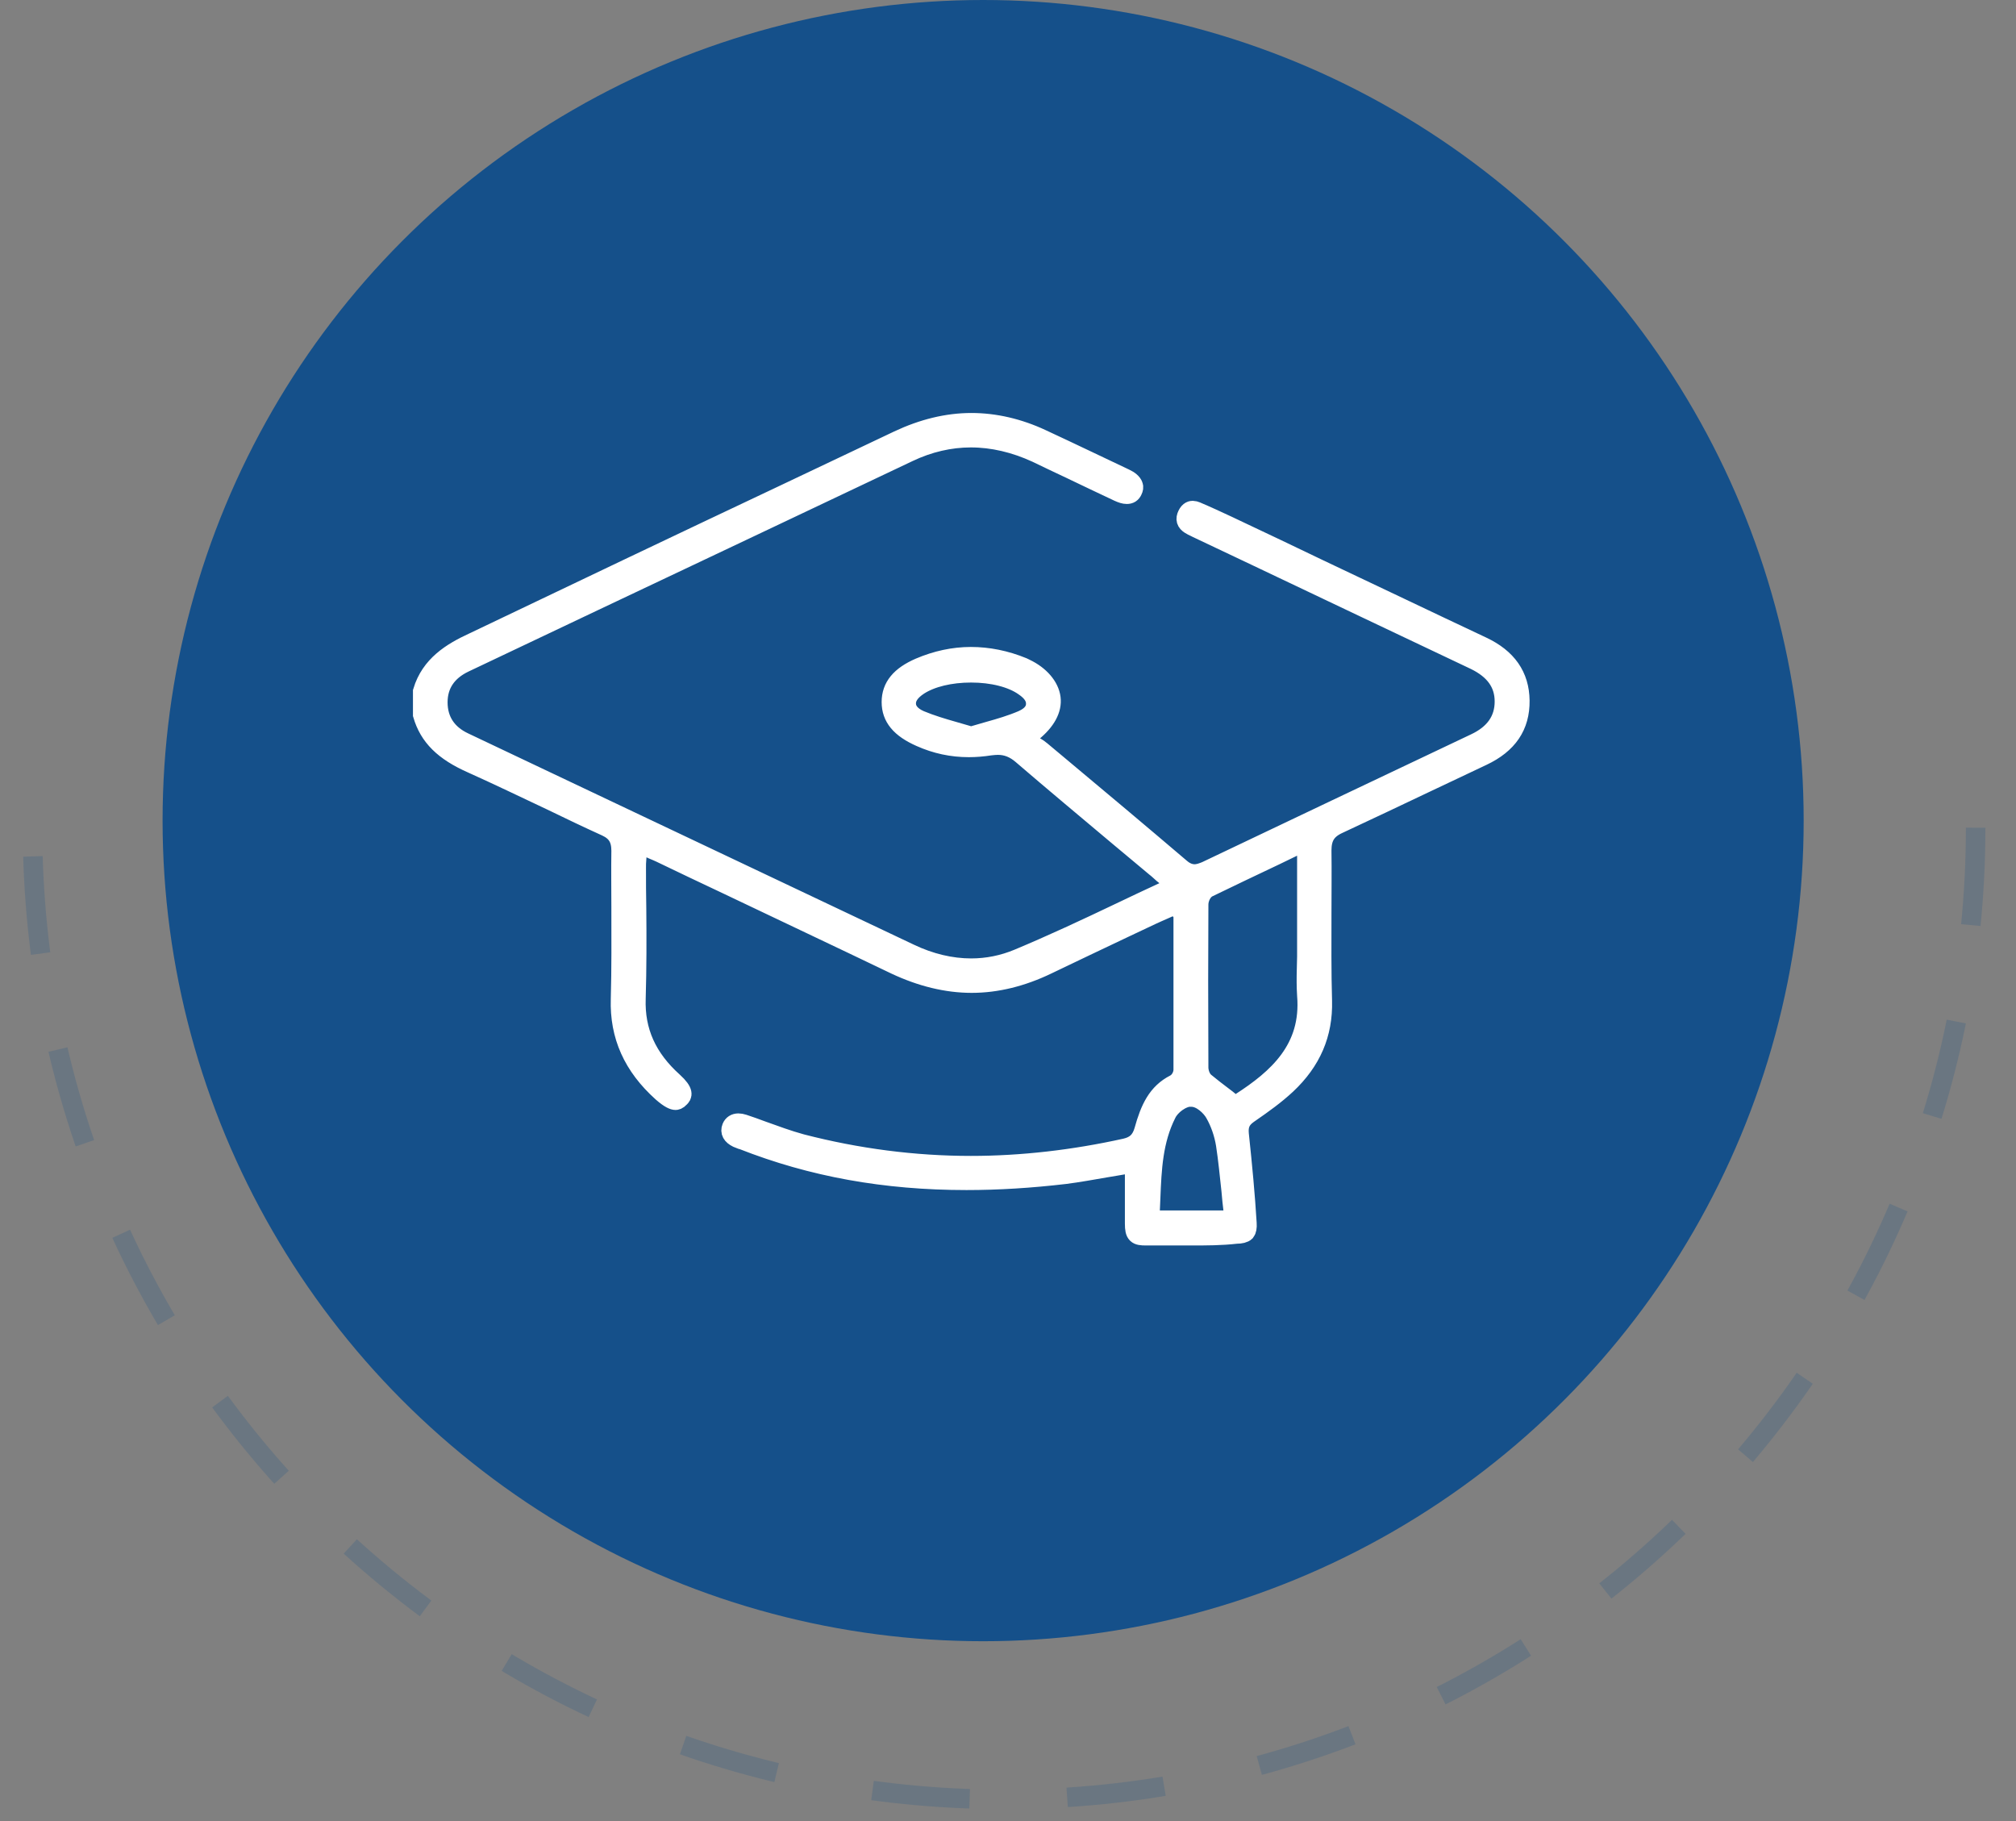 <svg width="62" height="56" viewBox="0 0 62 56" fill="none" xmlns="http://www.w3.org/2000/svg">
<rect x="0" y="0" width="62" height="56" fill="#808080" stroke="none"/>
<circle cx="30.235" cy="25.235" r="25.235" fill="#15508A"/>
<mask id="path-2-outside-1_0_1097" maskUnits="userSpaceOnUse" x="12" y="12" width="36" height="27" fill="black">
<rect fill="white" x="12" y="12" width="36" height="27"/>
<path d="M36.63 38C36.165 38 35.709 38 35.243 38C34.966 38 34.895 37.965 34.895 37.629C34.895 37.276 34.895 36.914 34.895 36.552V35.758L34.581 35.811C34.394 35.846 34.206 35.873 34.009 35.908C33.597 35.978 33.168 36.058 32.747 36.111C31.7 36.234 30.689 36.296 29.723 36.296C27.218 36.296 24.972 35.89 22.842 35.052L22.806 35.043C22.762 35.025 22.717 35.007 22.672 34.99C22.511 34.91 22.449 34.804 22.502 34.672C22.538 34.584 22.61 34.539 22.708 34.539C22.753 34.539 22.806 34.548 22.86 34.566C23.048 34.628 23.245 34.698 23.433 34.769C23.826 34.91 24.229 35.06 24.65 35.175C26.359 35.617 28.112 35.846 29.857 35.846C31.423 35.846 33.025 35.661 34.617 35.308C34.921 35.237 35.091 35.078 35.181 34.769C35.369 34.089 35.593 33.613 36.129 33.339C36.299 33.251 36.389 33.048 36.389 32.898C36.389 31.353 36.389 29.781 36.389 28.263V28.21C36.389 28.122 36.353 28.06 36.335 28.034C36.335 28.025 36.326 28.016 36.317 28.007L36.201 27.786L35.968 27.892C35.906 27.919 35.852 27.945 35.789 27.972C35.655 28.034 35.521 28.087 35.396 28.148C35.118 28.281 34.85 28.404 34.572 28.537C33.794 28.907 32.989 29.287 32.201 29.667C31.432 30.037 30.653 30.232 29.884 30.232C29.114 30.232 28.327 30.037 27.54 29.667C25.813 28.837 24.05 28.007 22.35 27.195C21.67 26.877 20.99 26.55 20.31 26.224C20.238 26.189 20.167 26.162 20.086 26.127C20.051 26.109 20.006 26.091 19.961 26.074L19.603 25.924L19.585 26.303C19.585 26.348 19.576 26.392 19.576 26.427C19.567 26.515 19.567 26.595 19.567 26.683C19.567 27.098 19.567 27.513 19.576 27.928C19.585 28.837 19.585 29.781 19.558 30.708C19.523 31.715 19.898 32.544 20.704 33.268C21.062 33.595 20.972 33.692 20.91 33.754C20.838 33.833 20.793 33.833 20.775 33.833C20.722 33.833 20.605 33.798 20.364 33.586C19.469 32.783 19.049 31.847 19.084 30.726C19.111 29.79 19.102 28.837 19.102 27.919C19.102 27.345 19.093 26.745 19.102 26.162C19.102 25.791 18.968 25.571 18.646 25.421C18.082 25.165 17.509 24.891 16.964 24.626C16.159 24.247 15.335 23.849 14.512 23.479C13.653 23.099 13.197 22.649 13 21.978V21.263C13.242 20.459 13.886 20.062 14.557 19.753C17.733 18.235 20.972 16.69 24.113 15.207C25.285 14.651 26.457 14.095 27.629 13.539C28.381 13.185 29.132 13 29.875 13C30.591 13 31.325 13.168 32.04 13.503C32.935 13.918 33.83 14.351 34.599 14.713C34.733 14.774 34.823 14.854 34.85 14.933C34.868 14.977 34.859 15.03 34.832 15.083C34.796 15.163 34.742 15.198 34.653 15.198C34.581 15.198 34.501 15.172 34.402 15.127C33.901 14.889 33.409 14.66 32.917 14.421C32.568 14.254 32.219 14.095 31.879 13.927C31.208 13.618 30.528 13.459 29.857 13.459C29.213 13.459 28.56 13.609 27.933 13.909C24.712 15.436 21.438 16.99 18.261 18.491C16.937 19.118 15.604 19.753 14.28 20.38C13.743 20.636 13.465 21.051 13.465 21.598C13.465 22.154 13.743 22.578 14.271 22.825L17.474 24.344C20.919 25.977 24.48 27.663 27.978 29.322C28.605 29.622 29.249 29.773 29.866 29.773C30.367 29.773 30.85 29.675 31.316 29.481C32.371 29.04 33.391 28.563 34.465 28.051C34.912 27.839 35.369 27.619 35.834 27.407L36.201 27.239L35.897 26.974C35.852 26.93 35.807 26.895 35.763 26.86C35.682 26.789 35.61 26.718 35.539 26.665C35.163 26.356 34.796 26.038 34.42 25.73C33.445 24.909 32.425 24.061 31.441 23.214C31.208 23.011 30.967 22.913 30.689 22.913C30.609 22.913 30.537 22.922 30.448 22.931C30.224 22.966 30.009 22.984 29.794 22.984C29.276 22.984 28.783 22.878 28.309 22.666C27.692 22.393 27.414 22.057 27.414 21.589C27.414 21.122 27.692 20.786 28.282 20.53C28.801 20.309 29.329 20.195 29.857 20.195C30.385 20.195 30.922 20.3 31.459 20.521C31.468 20.521 31.477 20.53 31.477 20.53C31.494 20.539 31.512 20.548 31.53 20.556C31.978 20.768 32.273 21.113 32.318 21.466C32.362 21.81 32.166 22.172 31.754 22.507L31.477 22.737L31.781 22.931C31.808 22.949 31.843 22.966 31.87 22.984C31.924 23.019 31.969 23.046 31.996 23.072L32.577 23.558C33.803 24.582 35.065 25.641 36.299 26.692C36.389 26.771 36.541 26.877 36.738 26.877C36.872 26.877 36.997 26.824 37.087 26.789C39.574 25.606 42.205 24.352 45.372 22.852C45.972 22.569 46.267 22.137 46.267 21.572C46.267 21.007 45.963 20.592 45.363 20.3C43.126 19.241 40.862 18.164 38.67 17.122L36.809 16.24L36.756 16.213C36.702 16.187 36.639 16.16 36.603 16.134C36.478 16.054 36.451 15.966 36.514 15.834C36.577 15.701 36.657 15.701 36.684 15.701C36.711 15.701 36.747 15.71 36.791 15.728C37.123 15.869 37.445 16.019 37.767 16.169L37.99 16.275C38.849 16.681 39.708 17.087 40.567 17.502C42.214 18.279 43.905 19.091 45.578 19.877C46.347 20.239 46.732 20.786 46.741 21.545C46.75 22.322 46.374 22.878 45.587 23.249C45.005 23.523 44.415 23.805 43.833 24.079C42.956 24.494 42.053 24.926 41.158 25.341C40.791 25.509 40.648 25.747 40.648 26.153C40.657 26.798 40.648 27.451 40.648 28.087C40.648 28.969 40.639 29.878 40.666 30.779C40.693 31.794 40.326 32.633 39.565 33.348C39.225 33.666 38.831 33.948 38.447 34.213L38.384 34.257C38.16 34.416 38.08 34.593 38.107 34.875C38.214 35.89 38.295 36.746 38.348 37.62C38.357 37.744 38.339 37.832 38.303 37.876C38.259 37.92 38.16 37.947 38.017 37.947C37.561 38 37.096 38 36.63 38ZM36.63 33.727C36.326 33.736 35.995 34.001 35.879 34.239C35.458 35.069 35.422 35.961 35.387 36.826C35.378 36.967 35.378 37.1 35.369 37.241L35.351 37.523H37.964L37.928 37.232C37.901 37.029 37.883 36.826 37.865 36.623C37.811 36.129 37.767 35.661 37.695 35.193C37.641 34.857 37.525 34.522 37.364 34.239C37.248 34.028 36.944 33.736 36.648 33.736H36.639L36.63 33.727ZM39.207 26.312C38.5 26.648 37.829 26.965 37.158 27.292C36.97 27.38 36.863 27.628 36.863 27.813C36.854 29.314 36.854 30.902 36.863 32.827C36.863 32.959 36.917 33.162 37.051 33.277C37.23 33.427 37.418 33.569 37.615 33.719C37.686 33.772 37.767 33.833 37.838 33.895L37.99 34.01L38.151 33.904C39.288 33.171 40.326 32.262 40.191 30.611C40.174 30.346 40.174 30.082 40.182 29.799C40.182 29.667 40.191 29.543 40.191 29.411V25.835L39.207 26.312ZM29.866 20.689C29.222 20.689 28.64 20.83 28.256 21.077C27.987 21.254 27.853 21.448 27.871 21.669C27.88 21.81 27.969 22.004 28.291 22.145C28.631 22.287 28.989 22.393 29.329 22.49C29.481 22.534 29.633 22.578 29.785 22.622L29.866 22.649L29.947 22.622C30.099 22.578 30.251 22.534 30.403 22.49C30.752 22.393 31.11 22.287 31.441 22.145C31.763 22.004 31.843 21.819 31.852 21.678C31.87 21.466 31.754 21.28 31.494 21.104C31.119 20.839 30.519 20.689 29.866 20.689Z"/>
</mask>
<path d="M36.63 38C36.165 38 35.709 38 35.243 38C34.966 38 34.895 37.965 34.895 37.629C34.895 37.276 34.895 36.914 34.895 36.552V35.758L34.581 35.811C34.394 35.846 34.206 35.873 34.009 35.908C33.597 35.978 33.168 36.058 32.747 36.111C31.7 36.234 30.689 36.296 29.723 36.296C27.218 36.296 24.972 35.89 22.842 35.052L22.806 35.043C22.762 35.025 22.717 35.007 22.672 34.99C22.511 34.91 22.449 34.804 22.502 34.672C22.538 34.584 22.61 34.539 22.708 34.539C22.753 34.539 22.806 34.548 22.86 34.566C23.048 34.628 23.245 34.698 23.433 34.769C23.826 34.91 24.229 35.06 24.65 35.175C26.359 35.617 28.112 35.846 29.857 35.846C31.423 35.846 33.025 35.661 34.617 35.308C34.921 35.237 35.091 35.078 35.181 34.769C35.369 34.089 35.593 33.613 36.129 33.339C36.299 33.251 36.389 33.048 36.389 32.898C36.389 31.353 36.389 29.781 36.389 28.263V28.21C36.389 28.122 36.353 28.06 36.335 28.034C36.335 28.025 36.326 28.016 36.317 28.007L36.201 27.786L35.968 27.892C35.906 27.919 35.852 27.945 35.789 27.972C35.655 28.034 35.521 28.087 35.396 28.148C35.118 28.281 34.85 28.404 34.572 28.537C33.794 28.907 32.989 29.287 32.201 29.667C31.432 30.037 30.653 30.232 29.884 30.232C29.114 30.232 28.327 30.037 27.54 29.667C25.813 28.837 24.05 28.007 22.35 27.195C21.67 26.877 20.99 26.55 20.31 26.224C20.238 26.189 20.167 26.162 20.086 26.127C20.051 26.109 20.006 26.091 19.961 26.074L19.603 25.924L19.585 26.303C19.585 26.348 19.576 26.392 19.576 26.427C19.567 26.515 19.567 26.595 19.567 26.683C19.567 27.098 19.567 27.513 19.576 27.928C19.585 28.837 19.585 29.781 19.558 30.708C19.523 31.715 19.898 32.544 20.704 33.268C21.062 33.595 20.972 33.692 20.91 33.754C20.838 33.833 20.793 33.833 20.775 33.833C20.722 33.833 20.605 33.798 20.364 33.586C19.469 32.783 19.049 31.847 19.084 30.726C19.111 29.79 19.102 28.837 19.102 27.919C19.102 27.345 19.093 26.745 19.102 26.162C19.102 25.791 18.968 25.571 18.646 25.421C18.082 25.165 17.509 24.891 16.964 24.626C16.159 24.247 15.335 23.849 14.512 23.479C13.653 23.099 13.197 22.649 13 21.978V21.263C13.242 20.459 13.886 20.062 14.557 19.753C17.733 18.235 20.972 16.69 24.113 15.207C25.285 14.651 26.457 14.095 27.629 13.539C28.381 13.185 29.132 13 29.875 13C30.591 13 31.325 13.168 32.04 13.503C32.935 13.918 33.83 14.351 34.599 14.713C34.733 14.774 34.823 14.854 34.85 14.933C34.868 14.977 34.859 15.03 34.832 15.083C34.796 15.163 34.742 15.198 34.653 15.198C34.581 15.198 34.501 15.172 34.402 15.127C33.901 14.889 33.409 14.66 32.917 14.421C32.568 14.254 32.219 14.095 31.879 13.927C31.208 13.618 30.528 13.459 29.857 13.459C29.213 13.459 28.56 13.609 27.933 13.909C24.712 15.436 21.438 16.99 18.261 18.491C16.937 19.118 15.604 19.753 14.28 20.38C13.743 20.636 13.465 21.051 13.465 21.598C13.465 22.154 13.743 22.578 14.271 22.825L17.474 24.344C20.919 25.977 24.48 27.663 27.978 29.322C28.605 29.622 29.249 29.773 29.866 29.773C30.367 29.773 30.85 29.675 31.316 29.481C32.371 29.04 33.391 28.563 34.465 28.051C34.912 27.839 35.369 27.619 35.834 27.407L36.201 27.239L35.897 26.974C35.852 26.93 35.807 26.895 35.763 26.86C35.682 26.789 35.61 26.718 35.539 26.665C35.163 26.356 34.796 26.038 34.42 25.73C33.445 24.909 32.425 24.061 31.441 23.214C31.208 23.011 30.967 22.913 30.689 22.913C30.609 22.913 30.537 22.922 30.448 22.931C30.224 22.966 30.009 22.984 29.794 22.984C29.276 22.984 28.783 22.878 28.309 22.666C27.692 22.393 27.414 22.057 27.414 21.589C27.414 21.122 27.692 20.786 28.282 20.53C28.801 20.309 29.329 20.195 29.857 20.195C30.385 20.195 30.922 20.3 31.459 20.521C31.468 20.521 31.477 20.53 31.477 20.53C31.494 20.539 31.512 20.548 31.53 20.556C31.978 20.768 32.273 21.113 32.318 21.466C32.362 21.81 32.166 22.172 31.754 22.507L31.477 22.737L31.781 22.931C31.808 22.949 31.843 22.966 31.87 22.984C31.924 23.019 31.969 23.046 31.996 23.072L32.577 23.558C33.803 24.582 35.065 25.641 36.299 26.692C36.389 26.771 36.541 26.877 36.738 26.877C36.872 26.877 36.997 26.824 37.087 26.789C39.574 25.606 42.205 24.352 45.372 22.852C45.972 22.569 46.267 22.137 46.267 21.572C46.267 21.007 45.963 20.592 45.363 20.3C43.126 19.241 40.862 18.164 38.67 17.122L36.809 16.24L36.756 16.213C36.702 16.187 36.639 16.16 36.603 16.134C36.478 16.054 36.451 15.966 36.514 15.834C36.577 15.701 36.657 15.701 36.684 15.701C36.711 15.701 36.747 15.71 36.791 15.728C37.123 15.869 37.445 16.019 37.767 16.169L37.99 16.275C38.849 16.681 39.708 17.087 40.567 17.502C42.214 18.279 43.905 19.091 45.578 19.877C46.347 20.239 46.732 20.786 46.741 21.545C46.75 22.322 46.374 22.878 45.587 23.249C45.005 23.523 44.415 23.805 43.833 24.079C42.956 24.494 42.053 24.926 41.158 25.341C40.791 25.509 40.648 25.747 40.648 26.153C40.657 26.798 40.648 27.451 40.648 28.087C40.648 28.969 40.639 29.878 40.666 30.779C40.693 31.794 40.326 32.633 39.565 33.348C39.225 33.666 38.831 33.948 38.447 34.213L38.384 34.257C38.16 34.416 38.08 34.593 38.107 34.875C38.214 35.89 38.295 36.746 38.348 37.62C38.357 37.744 38.339 37.832 38.303 37.876C38.259 37.92 38.16 37.947 38.017 37.947C37.561 38 37.096 38 36.63 38ZM36.63 33.727C36.326 33.736 35.995 34.001 35.879 34.239C35.458 35.069 35.422 35.961 35.387 36.826C35.378 36.967 35.378 37.1 35.369 37.241L35.351 37.523H37.964L37.928 37.232C37.901 37.029 37.883 36.826 37.865 36.623C37.811 36.129 37.767 35.661 37.695 35.193C37.641 34.857 37.525 34.522 37.364 34.239C37.248 34.028 36.944 33.736 36.648 33.736H36.639L36.63 33.727ZM39.207 26.312C38.5 26.648 37.829 26.965 37.158 27.292C36.97 27.38 36.863 27.628 36.863 27.813C36.854 29.314 36.854 30.902 36.863 32.827C36.863 32.959 36.917 33.162 37.051 33.277C37.23 33.427 37.418 33.569 37.615 33.719C37.686 33.772 37.767 33.833 37.838 33.895L37.99 34.01L38.151 33.904C39.288 33.171 40.326 32.262 40.191 30.611C40.174 30.346 40.174 30.082 40.182 29.799C40.182 29.667 40.191 29.543 40.191 29.411V25.835L39.207 26.312ZM29.866 20.689C29.222 20.689 28.64 20.83 28.256 21.077C27.987 21.254 27.853 21.448 27.871 21.669C27.88 21.81 27.969 22.004 28.291 22.145C28.631 22.287 28.989 22.393 29.329 22.49C29.481 22.534 29.633 22.578 29.785 22.622L29.866 22.649L29.947 22.622C30.099 22.578 30.251 22.534 30.403 22.49C30.752 22.393 31.11 22.287 31.441 22.145C31.763 22.004 31.843 21.819 31.852 21.678C31.87 21.466 31.754 21.28 31.494 21.104C31.119 20.839 30.519 20.689 29.866 20.689Z" fill="white"/>
<path d="M36.63 38C36.165 38 35.709 38 35.243 38C34.966 38 34.895 37.965 34.895 37.629C34.895 37.276 34.895 36.914 34.895 36.552V35.758L34.581 35.811C34.394 35.846 34.206 35.873 34.009 35.908C33.597 35.978 33.168 36.058 32.747 36.111C31.7 36.234 30.689 36.296 29.723 36.296C27.218 36.296 24.972 35.89 22.842 35.052L22.806 35.043C22.762 35.025 22.717 35.007 22.672 34.99C22.511 34.91 22.449 34.804 22.502 34.672C22.538 34.584 22.61 34.539 22.708 34.539C22.753 34.539 22.806 34.548 22.86 34.566C23.048 34.628 23.245 34.698 23.433 34.769C23.826 34.91 24.229 35.06 24.65 35.175C26.359 35.617 28.112 35.846 29.857 35.846C31.423 35.846 33.025 35.661 34.617 35.308C34.921 35.237 35.091 35.078 35.181 34.769C35.369 34.089 35.593 33.613 36.129 33.339C36.299 33.251 36.389 33.048 36.389 32.898C36.389 31.353 36.389 29.781 36.389 28.263V28.21C36.389 28.122 36.353 28.06 36.335 28.034C36.335 28.025 36.326 28.016 36.317 28.007L36.201 27.786L35.968 27.892C35.906 27.919 35.852 27.945 35.789 27.972C35.655 28.034 35.521 28.087 35.396 28.148C35.118 28.281 34.85 28.404 34.572 28.537C33.794 28.907 32.989 29.287 32.201 29.667C31.432 30.037 30.653 30.232 29.884 30.232C29.114 30.232 28.327 30.037 27.54 29.667C25.813 28.837 24.05 28.007 22.35 27.195C21.67 26.877 20.99 26.55 20.31 26.224C20.238 26.189 20.167 26.162 20.086 26.127C20.051 26.109 20.006 26.091 19.961 26.074L19.603 25.924L19.585 26.303C19.585 26.348 19.576 26.392 19.576 26.427C19.567 26.515 19.567 26.595 19.567 26.683C19.567 27.098 19.567 27.513 19.576 27.928C19.585 28.837 19.585 29.781 19.558 30.708C19.523 31.715 19.898 32.544 20.704 33.268C21.062 33.595 20.972 33.692 20.91 33.754C20.838 33.833 20.793 33.833 20.775 33.833C20.722 33.833 20.605 33.798 20.364 33.586C19.469 32.783 19.049 31.847 19.084 30.726C19.111 29.79 19.102 28.837 19.102 27.919C19.102 27.345 19.093 26.745 19.102 26.162C19.102 25.791 18.968 25.571 18.646 25.421C18.082 25.165 17.509 24.891 16.964 24.626C16.159 24.247 15.335 23.849 14.512 23.479C13.653 23.099 13.197 22.649 13 21.978V21.263C13.242 20.459 13.886 20.062 14.557 19.753C17.733 18.235 20.972 16.69 24.113 15.207C25.285 14.651 26.457 14.095 27.629 13.539C28.381 13.185 29.132 13 29.875 13C30.591 13 31.325 13.168 32.04 13.503C32.935 13.918 33.83 14.351 34.599 14.713C34.733 14.774 34.823 14.854 34.85 14.933C34.868 14.977 34.859 15.03 34.832 15.083C34.796 15.163 34.742 15.198 34.653 15.198C34.581 15.198 34.501 15.172 34.402 15.127C33.901 14.889 33.409 14.66 32.917 14.421C32.568 14.254 32.219 14.095 31.879 13.927C31.208 13.618 30.528 13.459 29.857 13.459C29.213 13.459 28.56 13.609 27.933 13.909C24.712 15.436 21.438 16.99 18.261 18.491C16.937 19.118 15.604 19.753 14.28 20.38C13.743 20.636 13.465 21.051 13.465 21.598C13.465 22.154 13.743 22.578 14.271 22.825L17.474 24.344C20.919 25.977 24.48 27.663 27.978 29.322C28.605 29.622 29.249 29.773 29.866 29.773C30.367 29.773 30.85 29.675 31.316 29.481C32.371 29.04 33.391 28.563 34.465 28.051C34.912 27.839 35.369 27.619 35.834 27.407L36.201 27.239L35.897 26.974C35.852 26.93 35.807 26.895 35.763 26.86C35.682 26.789 35.61 26.718 35.539 26.665C35.163 26.356 34.796 26.038 34.42 25.73C33.445 24.909 32.425 24.061 31.441 23.214C31.208 23.011 30.967 22.913 30.689 22.913C30.609 22.913 30.537 22.922 30.448 22.931C30.224 22.966 30.009 22.984 29.794 22.984C29.276 22.984 28.783 22.878 28.309 22.666C27.692 22.393 27.414 22.057 27.414 21.589C27.414 21.122 27.692 20.786 28.282 20.53C28.801 20.309 29.329 20.195 29.857 20.195C30.385 20.195 30.922 20.3 31.459 20.521C31.468 20.521 31.477 20.53 31.477 20.53C31.494 20.539 31.512 20.548 31.53 20.556C31.978 20.768 32.273 21.113 32.318 21.466C32.362 21.81 32.166 22.172 31.754 22.507L31.477 22.737L31.781 22.931C31.808 22.949 31.843 22.966 31.87 22.984C31.924 23.019 31.969 23.046 31.996 23.072L32.577 23.558C33.803 24.582 35.065 25.641 36.299 26.692C36.389 26.771 36.541 26.877 36.738 26.877C36.872 26.877 36.997 26.824 37.087 26.789C39.574 25.606 42.205 24.352 45.372 22.852C45.972 22.569 46.267 22.137 46.267 21.572C46.267 21.007 45.963 20.592 45.363 20.3C43.126 19.241 40.862 18.164 38.67 17.122L36.809 16.24L36.756 16.213C36.702 16.187 36.639 16.16 36.603 16.134C36.478 16.054 36.451 15.966 36.514 15.834C36.577 15.701 36.657 15.701 36.684 15.701C36.711 15.701 36.747 15.71 36.791 15.728C37.123 15.869 37.445 16.019 37.767 16.169L37.99 16.275C38.849 16.681 39.708 17.087 40.567 17.502C42.214 18.279 43.905 19.091 45.578 19.877C46.347 20.239 46.732 20.786 46.741 21.545C46.75 22.322 46.374 22.878 45.587 23.249C45.005 23.523 44.415 23.805 43.833 24.079C42.956 24.494 42.053 24.926 41.158 25.341C40.791 25.509 40.648 25.747 40.648 26.153C40.657 26.798 40.648 27.451 40.648 28.087C40.648 28.969 40.639 29.878 40.666 30.779C40.693 31.794 40.326 32.633 39.565 33.348C39.225 33.666 38.831 33.948 38.447 34.213L38.384 34.257C38.16 34.416 38.08 34.593 38.107 34.875C38.214 35.89 38.295 36.746 38.348 37.62C38.357 37.744 38.339 37.832 38.303 37.876C38.259 37.92 38.16 37.947 38.017 37.947C37.561 38 37.096 38 36.63 38ZM36.63 33.727C36.326 33.736 35.995 34.001 35.879 34.239C35.458 35.069 35.422 35.961 35.387 36.826C35.378 36.967 35.378 37.1 35.369 37.241L35.351 37.523H37.964L37.928 37.232C37.901 37.029 37.883 36.826 37.865 36.623C37.811 36.129 37.767 35.661 37.695 35.193C37.641 34.857 37.525 34.522 37.364 34.239C37.248 34.028 36.944 33.736 36.648 33.736H36.639L36.63 33.727ZM39.207 26.312C38.5 26.648 37.829 26.965 37.158 27.292C36.97 27.38 36.863 27.628 36.863 27.813C36.854 29.314 36.854 30.902 36.863 32.827C36.863 32.959 36.917 33.162 37.051 33.277C37.23 33.427 37.418 33.569 37.615 33.719C37.686 33.772 37.767 33.833 37.838 33.895L37.99 34.01L38.151 33.904C39.288 33.171 40.326 32.262 40.191 30.611C40.174 30.346 40.174 30.082 40.182 29.799C40.182 29.667 40.191 29.543 40.191 29.411V25.835L39.207 26.312ZM29.866 20.689C29.222 20.689 28.64 20.83 28.256 21.077C27.987 21.254 27.853 21.448 27.871 21.669C27.88 21.81 27.969 22.004 28.291 22.145C28.631 22.287 28.989 22.393 29.329 22.49C29.481 22.534 29.633 22.578 29.785 22.622L29.866 22.649L29.947 22.622C30.099 22.578 30.251 22.534 30.403 22.49C30.752 22.393 31.11 22.287 31.441 22.145C31.763 22.004 31.843 21.819 31.852 21.678C31.87 21.466 31.754 21.28 31.494 21.104C31.119 20.839 30.519 20.689 29.866 20.689Z" stroke="white" stroke-width="0.6" mask="url(#path-2-outside-1_0_1097)"/>
<path d="M60.759 25.453C60.759 41.955 47.382 55.333 30.88 55.333C14.378 55.333 1 41.955 1 25.453" stroke="#15508A" stroke-opacity="0.2" stroke-width="0.6" stroke-dasharray="3 3"/>
</svg>
